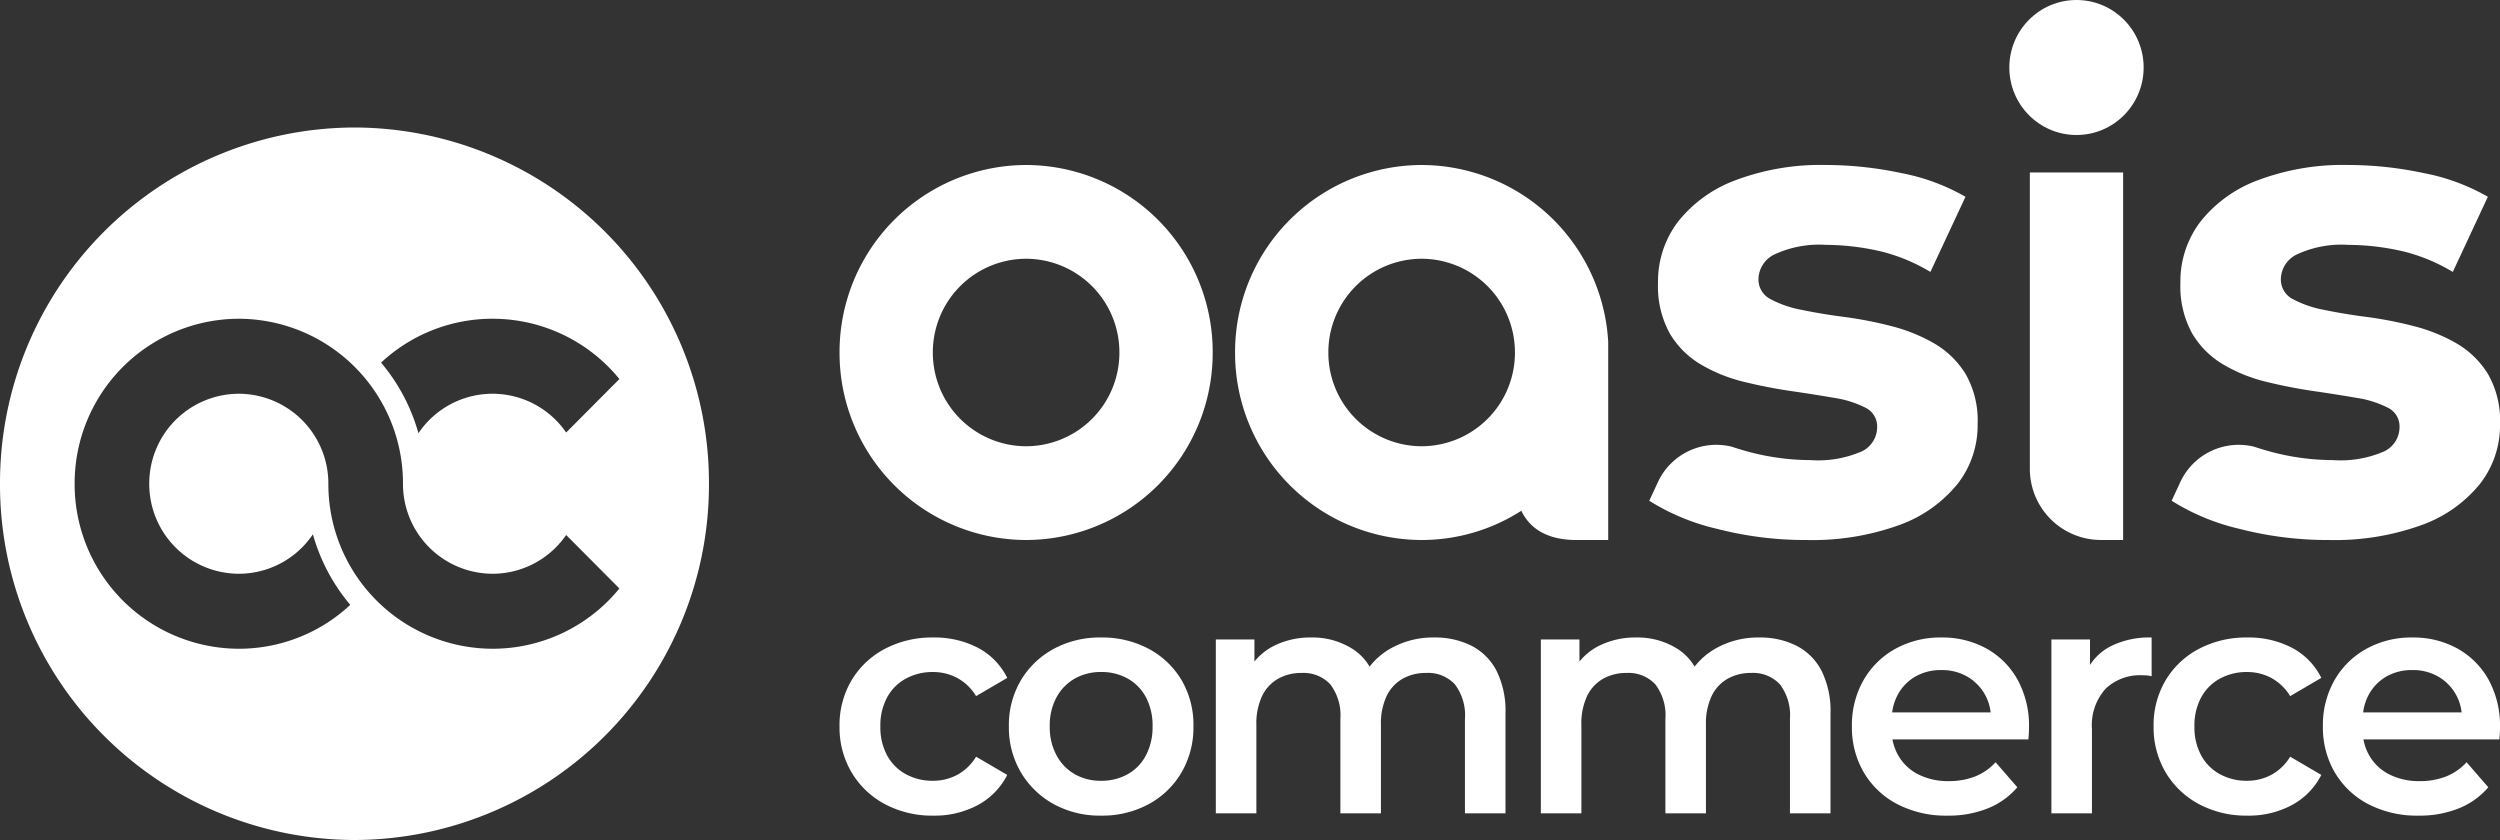 <?xml version="1.0" encoding="UTF-8"?>
<svg xmlns="http://www.w3.org/2000/svg" width="250" height="84" viewBox="0 0 250 84">
  <rect x="0" y="0" width="250" height="84" fill="#333333" stroke="none"/>
  <g id="logo-oasis-commerce-blanc" transform="translate(-4000 6790)">
    <g id="Groupe_10244" data-name="Groupe 10244">
      <path id="Tracé_79050" data-name="Tracé 79050" d="M4142.163-6773.5a18.7,18.7,0,0,0-18.656,18.75,18.7,18.7,0,0,0,18.656,18.75,18.453,18.453,0,0,0,9.969-2.923c.876,1.831,2.659,2.923,5.5,2.923h3.189v-19.806A18.733,18.733,0,0,0,4142.163-6773.5Zm9.33,18.775a9.349,9.349,0,0,1-9.33,9.35,9.352,9.352,0,0,1-9.327-9.375,9.35,9.35,0,0,1,9.327-9.375,9.354,9.354,0,0,1,9.33,9.353Z" fill="#fff"></path>
      <path id="Tracé_79051" data-name="Tracé 79051" d="M4248.786-6752.618a9.021,9.021,0,0,0-3.135-3.046,16.854,16.854,0,0,0-4.281-1.726,39.133,39.133,0,0,0-4.687-.914q-2.325-.3-4.281-.711a10.711,10.711,0,0,1-3.135-1.083,2.194,2.194,0,0,1-1.18-2.03,2.791,2.791,0,0,1,1.618-2.437,10.549,10.549,0,0,1,5.124-.948,24.459,24.459,0,0,1,5.158.576c.147.031.294.066.441.1a17.969,17.969,0,0,1,4.852,2.03l3.506-7.514a20.5,20.5,0,0,0-6.405-2.369,36.493,36.493,0,0,0-7.552-.812,24.12,24.12,0,0,0-9.034,1.523,13.147,13.147,0,0,0-5.765,4.163,9.849,9.849,0,0,0-1.989,6.092,9.745,9.745,0,0,0,1.18,5.077,8.811,8.811,0,0,0,3.135,3.113,15.764,15.764,0,0,0,4.315,1.726q2.36.576,4.686.914t4.282.677a10.3,10.3,0,0,1,3.135.982,2.073,2.073,0,0,1,1.18,1.929,2.7,2.7,0,0,1-1.517,2.436,10.949,10.949,0,0,1-5.158.88,24.1,24.1,0,0,1-6.709-.981q-.6-.172-1.167-.362h0l0,0a6.437,6.437,0,0,0-7.378,3.554h0l-.86,1.854a22.068,22.068,0,0,0,6.777,2.809,35.218,35.218,0,0,0,8.933,1.117,25.551,25.551,0,0,0,9.271-1.489,13.279,13.279,0,0,0,5.832-4.1,9.492,9.492,0,0,0,2.023-5.99A9.355,9.355,0,0,0,4248.786-6752.618Z" fill="#fff"></path>
      <path id="Tracé_79052" data-name="Tracé 79052" d="M4193.412-6755.664a16.843,16.843,0,0,0-4.281-1.726,39.118,39.118,0,0,0-4.686-.914q-2.326-.3-4.282-.711a10.71,10.71,0,0,1-3.135-1.083,2.194,2.194,0,0,1-1.18-2.03,2.794,2.794,0,0,1,1.618-2.437,10.55,10.55,0,0,1,5.125-.948,24.477,24.477,0,0,1,5.158.576c.147.031.294.066.44.1a17.959,17.959,0,0,1,4.852,2.03l3.507-7.514a20.5,20.5,0,0,0-6.406-2.369,36.492,36.492,0,0,0-7.551-.812,24.127,24.127,0,0,0-9.035,1.523,13.147,13.147,0,0,0-5.765,4.163,9.847,9.847,0,0,0-1.989,6.092,9.745,9.745,0,0,0,1.18,5.077,8.816,8.816,0,0,0,3.135,3.113,15.751,15.751,0,0,0,4.315,1.726q2.359.576,4.686.914t4.282.677a10.3,10.3,0,0,1,3.135.982,2.074,2.074,0,0,1,1.18,1.929,2.7,2.7,0,0,1-1.517,2.436,10.948,10.948,0,0,1-5.158.88,24.1,24.1,0,0,1-6.709-.981q-.6-.172-1.167-.362h0l0,0a6.437,6.437,0,0,0-7.378,3.554h0l-.86,1.854a22.082,22.082,0,0,0,6.777,2.809,35.223,35.223,0,0,0,8.933,1.117,25.55,25.55,0,0,0,9.271-1.489,13.276,13.276,0,0,0,5.832-4.1,9.492,9.492,0,0,0,2.023-5.99,9.355,9.355,0,0,0-1.213-5.043A9.034,9.034,0,0,0,4193.412-6755.664Z" fill="#fff"></path>
      <path id="Tracé_79053" data-name="Tracé 79053" d="M4202.985-6743.128v0a7.107,7.107,0,0,0,7.089,7.125h2.239v-36.75h-9.328Z" fill="#fff"></path>
      <ellipse id="Ellipse_164" data-name="Ellipse 164" cx="6.716" cy="6.75" rx="6.716" ry="6.75" transform="translate(4200.933 -6790)" fill="#fff"></ellipse>
      <path id="Tracé_79054" data-name="Tracé 79054" d="M4102.612-6773.5a18.7,18.7,0,0,0-18.657,18.75,18.7,18.7,0,0,0,18.657,18.75,18.7,18.7,0,0,0,18.657-18.75A18.7,18.7,0,0,0,4102.612-6773.5Zm9.328,18.774a9.349,9.349,0,0,1-9.329,9.351,9.351,9.351,0,0,1-9.327-9.375,9.349,9.349,0,0,1,9.327-9.375,9.353,9.353,0,0,1,9.329,9.353Z" fill="#fff"></path>
    </g>
    <g id="Groupe_10245" data-name="Groupe 10245">
      <path id="Tracé_79055" data-name="Tracé 79055" d="M4090.6-6722.147a5.551,5.551,0,0,1,2.692-.651,5.128,5.128,0,0,1,2.417.586,4.994,4.994,0,0,1,1.9,1.824l3.114-1.824a6.805,6.805,0,0,0-2.935-3.012,9.362,9.362,0,0,0-4.46-1.026,10.093,10.093,0,0,0-4.85,1.14,8.447,8.447,0,0,0-3.325,3.142,8.788,8.788,0,0,0-1.2,4.608,8.808,8.808,0,0,0,1.2,4.591,8.527,8.527,0,0,0,3.325,3.176,9.995,9.995,0,0,0,4.85,1.156,9.124,9.124,0,0,0,4.46-1.059,7.033,7.033,0,0,0,2.935-3.012l-3.114-1.824a4.984,4.984,0,0,1-1.9,1.824,5.134,5.134,0,0,1-2.417.586,5.552,5.552,0,0,1-2.692-.651,4.66,4.66,0,0,1-1.881-1.873,5.891,5.891,0,0,1-.682-2.914,5.9,5.9,0,0,1,.682-2.915A4.674,4.674,0,0,1,4090.6-6722.147Z" fill="#fff"></path>
      <path id="Tracé_79056" data-name="Tracé 79056" d="M4114.884-6725.11a9.835,9.835,0,0,0-4.784-1.14,9.672,9.672,0,0,0-4.736,1.14,8.536,8.536,0,0,0-3.276,3.142,8.782,8.782,0,0,0-1.2,4.608,8.8,8.8,0,0,0,1.2,4.591,8.619,8.619,0,0,0,3.276,3.176,9.579,9.579,0,0,0,4.736,1.156,9.74,9.74,0,0,0,4.784-1.156,8.464,8.464,0,0,0,3.276-3.176,8.9,8.9,0,0,0,1.184-4.591,8.86,8.86,0,0,0-1.184-4.624A8.423,8.423,0,0,0,4114.884-6725.11Zm-.292,10.648a4.593,4.593,0,0,1-1.832,1.889,5.37,5.37,0,0,1-2.66.651,5.217,5.217,0,0,1-2.612-.651,4.739,4.739,0,0,1-1.832-1.889,5.922,5.922,0,0,1-.681-2.9,5.9,5.9,0,0,1,.681-2.915,4.774,4.774,0,0,1,1.832-1.872,5.28,5.28,0,0,1,2.644-.651,5.3,5.3,0,0,1,2.628.651,4.625,4.625,0,0,1,1.832,1.872,6.014,6.014,0,0,1,.665,2.915A6.033,6.033,0,0,1,4114.592-6714.462Z" fill="#fff"></path>
      <path id="Tracé_79057" data-name="Tracé 79057" d="M4147.126-6725.436a8.038,8.038,0,0,0-3.681-.814,8.571,8.571,0,0,0-4.509,1.172,7.024,7.024,0,0,0-1.976,1.739,5.3,5.3,0,0,0-1.608-1.706,7.432,7.432,0,0,0-4.233-1.205,8.062,8.062,0,0,0-3.812.879,5.891,5.891,0,0,0-1.865,1.529v-2.213h-3.86v17.389h4.055v-8.824a6.5,6.5,0,0,1,.567-2.9,3.96,3.96,0,0,1,1.59-1.726,4.635,4.635,0,0,1,2.351-.587,3.651,3.651,0,0,1,2.887,1.14,5.1,5.1,0,0,1,1.006,3.452v9.443h4.055v-8.824a6.5,6.5,0,0,1,.567-2.9,3.955,3.955,0,0,1,1.59-1.726,4.635,4.635,0,0,1,2.351-.587,3.649,3.649,0,0,1,2.887,1.14,5.1,5.1,0,0,1,1.006,3.452v9.443h4.054v-9.964a9.028,9.028,0,0,0-.908-4.315A5.807,5.807,0,0,0,4147.126-6725.436Z" fill="#fff"></path>
      <path id="Tracé_79058" data-name="Tracé 79058" d="M4179.628-6725.436a8.038,8.038,0,0,0-3.681-.814,8.571,8.571,0,0,0-4.509,1.172,7.024,7.024,0,0,0-1.976,1.739,5.3,5.3,0,0,0-1.608-1.706,7.436,7.436,0,0,0-4.234-1.205,8.058,8.058,0,0,0-3.811.879,5.88,5.88,0,0,0-1.865,1.529v-2.213h-3.86v17.389h4.054v-8.824a6.483,6.483,0,0,1,.568-2.9,3.955,3.955,0,0,1,1.59-1.726,4.635,4.635,0,0,1,2.351-.587,3.652,3.652,0,0,1,2.887,1.14,5.1,5.1,0,0,1,1.006,3.452v9.443h4.054v-8.824a6.483,6.483,0,0,1,.568-2.9,3.958,3.958,0,0,1,1.589-1.726,4.641,4.641,0,0,1,2.352-.587,3.651,3.651,0,0,1,2.887,1.14,5.1,5.1,0,0,1,1.006,3.452v9.443h4.054v-9.964a9.028,9.028,0,0,0-.908-4.315A5.809,5.809,0,0,0,4179.628-6725.436Z" fill="#fff"></path>
      <path id="Tracé_79059" data-name="Tracé 79059" d="M4198.652-6725.143a9.076,9.076,0,0,0-4.509-1.107,9.262,9.262,0,0,0-4.622,1.14,8.269,8.269,0,0,0-3.179,3.142,9.077,9.077,0,0,0-1.151,4.608,8.9,8.9,0,0,0,1.183,4.591,8.359,8.359,0,0,0,3.341,3.176,10.541,10.541,0,0,0,5.045,1.156,10.484,10.484,0,0,0,4.038-.733,7.645,7.645,0,0,0,2.936-2.1l-2.174-2.507a5.583,5.583,0,0,1-2.076,1.433,7.165,7.165,0,0,1-2.627.456,6.548,6.548,0,0,1-2.984-.652,4.753,4.753,0,0,1-2.011-1.856,5.006,5.006,0,0,1-.616-1.661h13.59q.033-.292.049-.618c.011-.217.016-.412.016-.586a9.548,9.548,0,0,0-1.135-4.755A8.01,8.01,0,0,0,4198.652-6725.143Zm-8.872,4.608a4.613,4.613,0,0,1,1.752-1.807,5.1,5.1,0,0,1,2.611-.652,5.035,5.035,0,0,1,2.579.652,4.757,4.757,0,0,1,1.768,1.791,4.737,4.737,0,0,1,.574,1.791h-9.851A5.171,5.171,0,0,1,4189.78-6720.535Z" fill="#fff"></path>
      <path id="Tracé_79060" data-name="Tracé 79060" d="M4209-6723.507v-2.548h-3.86v17.389h4.055v-8.434a5.432,5.432,0,0,1,1.362-4.021,4.977,4.977,0,0,1,3.666-1.352c.151,0,.3.006.454.017a2.926,2.926,0,0,1,.486.081v-3.875a8.617,8.617,0,0,0-4.168.912A5.463,5.463,0,0,0,4209-6723.507Z" fill="#fff"></path>
      <path id="Tracé_79061" data-name="Tracé 79061" d="M4222.007-6722.147a5.553,5.553,0,0,1,2.692-.651,5.132,5.132,0,0,1,2.417.586,5,5,0,0,1,1.9,1.824l3.114-1.824a6.805,6.805,0,0,0-2.935-3.012,9.363,9.363,0,0,0-4.461-1.026,10.092,10.092,0,0,0-4.849,1.14,8.445,8.445,0,0,0-3.325,3.142,8.786,8.786,0,0,0-1.2,4.608,8.806,8.806,0,0,0,1.2,4.591,8.525,8.525,0,0,0,3.325,3.176,9.994,9.994,0,0,0,4.849,1.156,9.126,9.126,0,0,0,4.461-1.059,7.033,7.033,0,0,0,2.935-3.012l-3.114-1.824a4.987,4.987,0,0,1-1.9,1.824,5.137,5.137,0,0,1-2.417.586,5.553,5.553,0,0,1-2.692-.651,4.659,4.659,0,0,1-1.882-1.873,5.891,5.891,0,0,1-.681-2.914,5.9,5.9,0,0,1,.681-2.915A4.673,4.673,0,0,1,4222.007-6722.147Z" fill="#fff"></path>
      <path id="Tracé_79062" data-name="Tracé 79062" d="M4248.865-6722.017a8.02,8.02,0,0,0-3.114-3.126,9.076,9.076,0,0,0-4.509-1.107,9.262,9.262,0,0,0-4.622,1.14,8.269,8.269,0,0,0-3.179,3.142,9.072,9.072,0,0,0-1.152,4.608,8.9,8.9,0,0,0,1.184,4.591,8.353,8.353,0,0,0,3.341,3.176,10.535,10.535,0,0,0,5.044,1.156,10.488,10.488,0,0,0,4.039-.733,7.634,7.634,0,0,0,2.935-2.1l-2.173-2.507a5.6,5.6,0,0,1-2.076,1.433,7.169,7.169,0,0,1-2.627.456,6.555,6.555,0,0,1-2.985-.652,4.759,4.759,0,0,1-2.011-1.856,4.983,4.983,0,0,1-.615-1.661h13.59c.021-.195.038-.4.049-.618s.016-.412.016-.586A9.558,9.558,0,0,0,4248.865-6722.017Zm-11.986,1.482a4.608,4.608,0,0,1,1.752-1.807,5.1,5.1,0,0,1,2.611-.652,5.033,5.033,0,0,1,2.579.652,4.744,4.744,0,0,1,1.767,1.791,4.713,4.713,0,0,1,.575,1.791h-9.851A5.13,5.13,0,0,1,4236.879-6720.535Z" fill="#fff"></path>
    </g>
    <path id="Tracé_79063" data-name="Tracé 79063" d="M4035.448-6777.25A35.537,35.537,0,0,0,4000-6741.625,35.537,35.537,0,0,0,4035.448-6706a35.537,35.537,0,0,0,35.448-35.625A35.537,35.537,0,0,0,4035.448-6777.25Zm13.806,19.125a16.353,16.353,0,0,1,12.686,6.027l-5.324,5.351a8.932,8.932,0,0,0-7.362-3.878,8.935,8.935,0,0,0-7.411,3.946,18.751,18.751,0,0,0-3.736-7.057A16.313,16.313,0,0,1,4049.254-6758.125Zm0,33a16.459,16.459,0,0,1-16.418-16.5,8.978,8.978,0,0,0-8.955-9,8.978,8.978,0,0,0-8.956,9,8.978,8.978,0,0,0,8.956,9,8.935,8.935,0,0,0,7.41-3.946,18.747,18.747,0,0,0,3.736,7.057,16.312,16.312,0,0,1-11.146,4.389,16.459,16.459,0,0,1-16.418-16.5,16.459,16.459,0,0,1,16.418-16.5,16.459,16.459,0,0,1,16.417,16.5,8.978,8.978,0,0,0,8.956,9,8.932,8.932,0,0,0,7.362-3.878l5.324,5.351A16.353,16.353,0,0,1,4049.254-6725.125Z" fill="#fff"></path>
  </g>
</svg>
